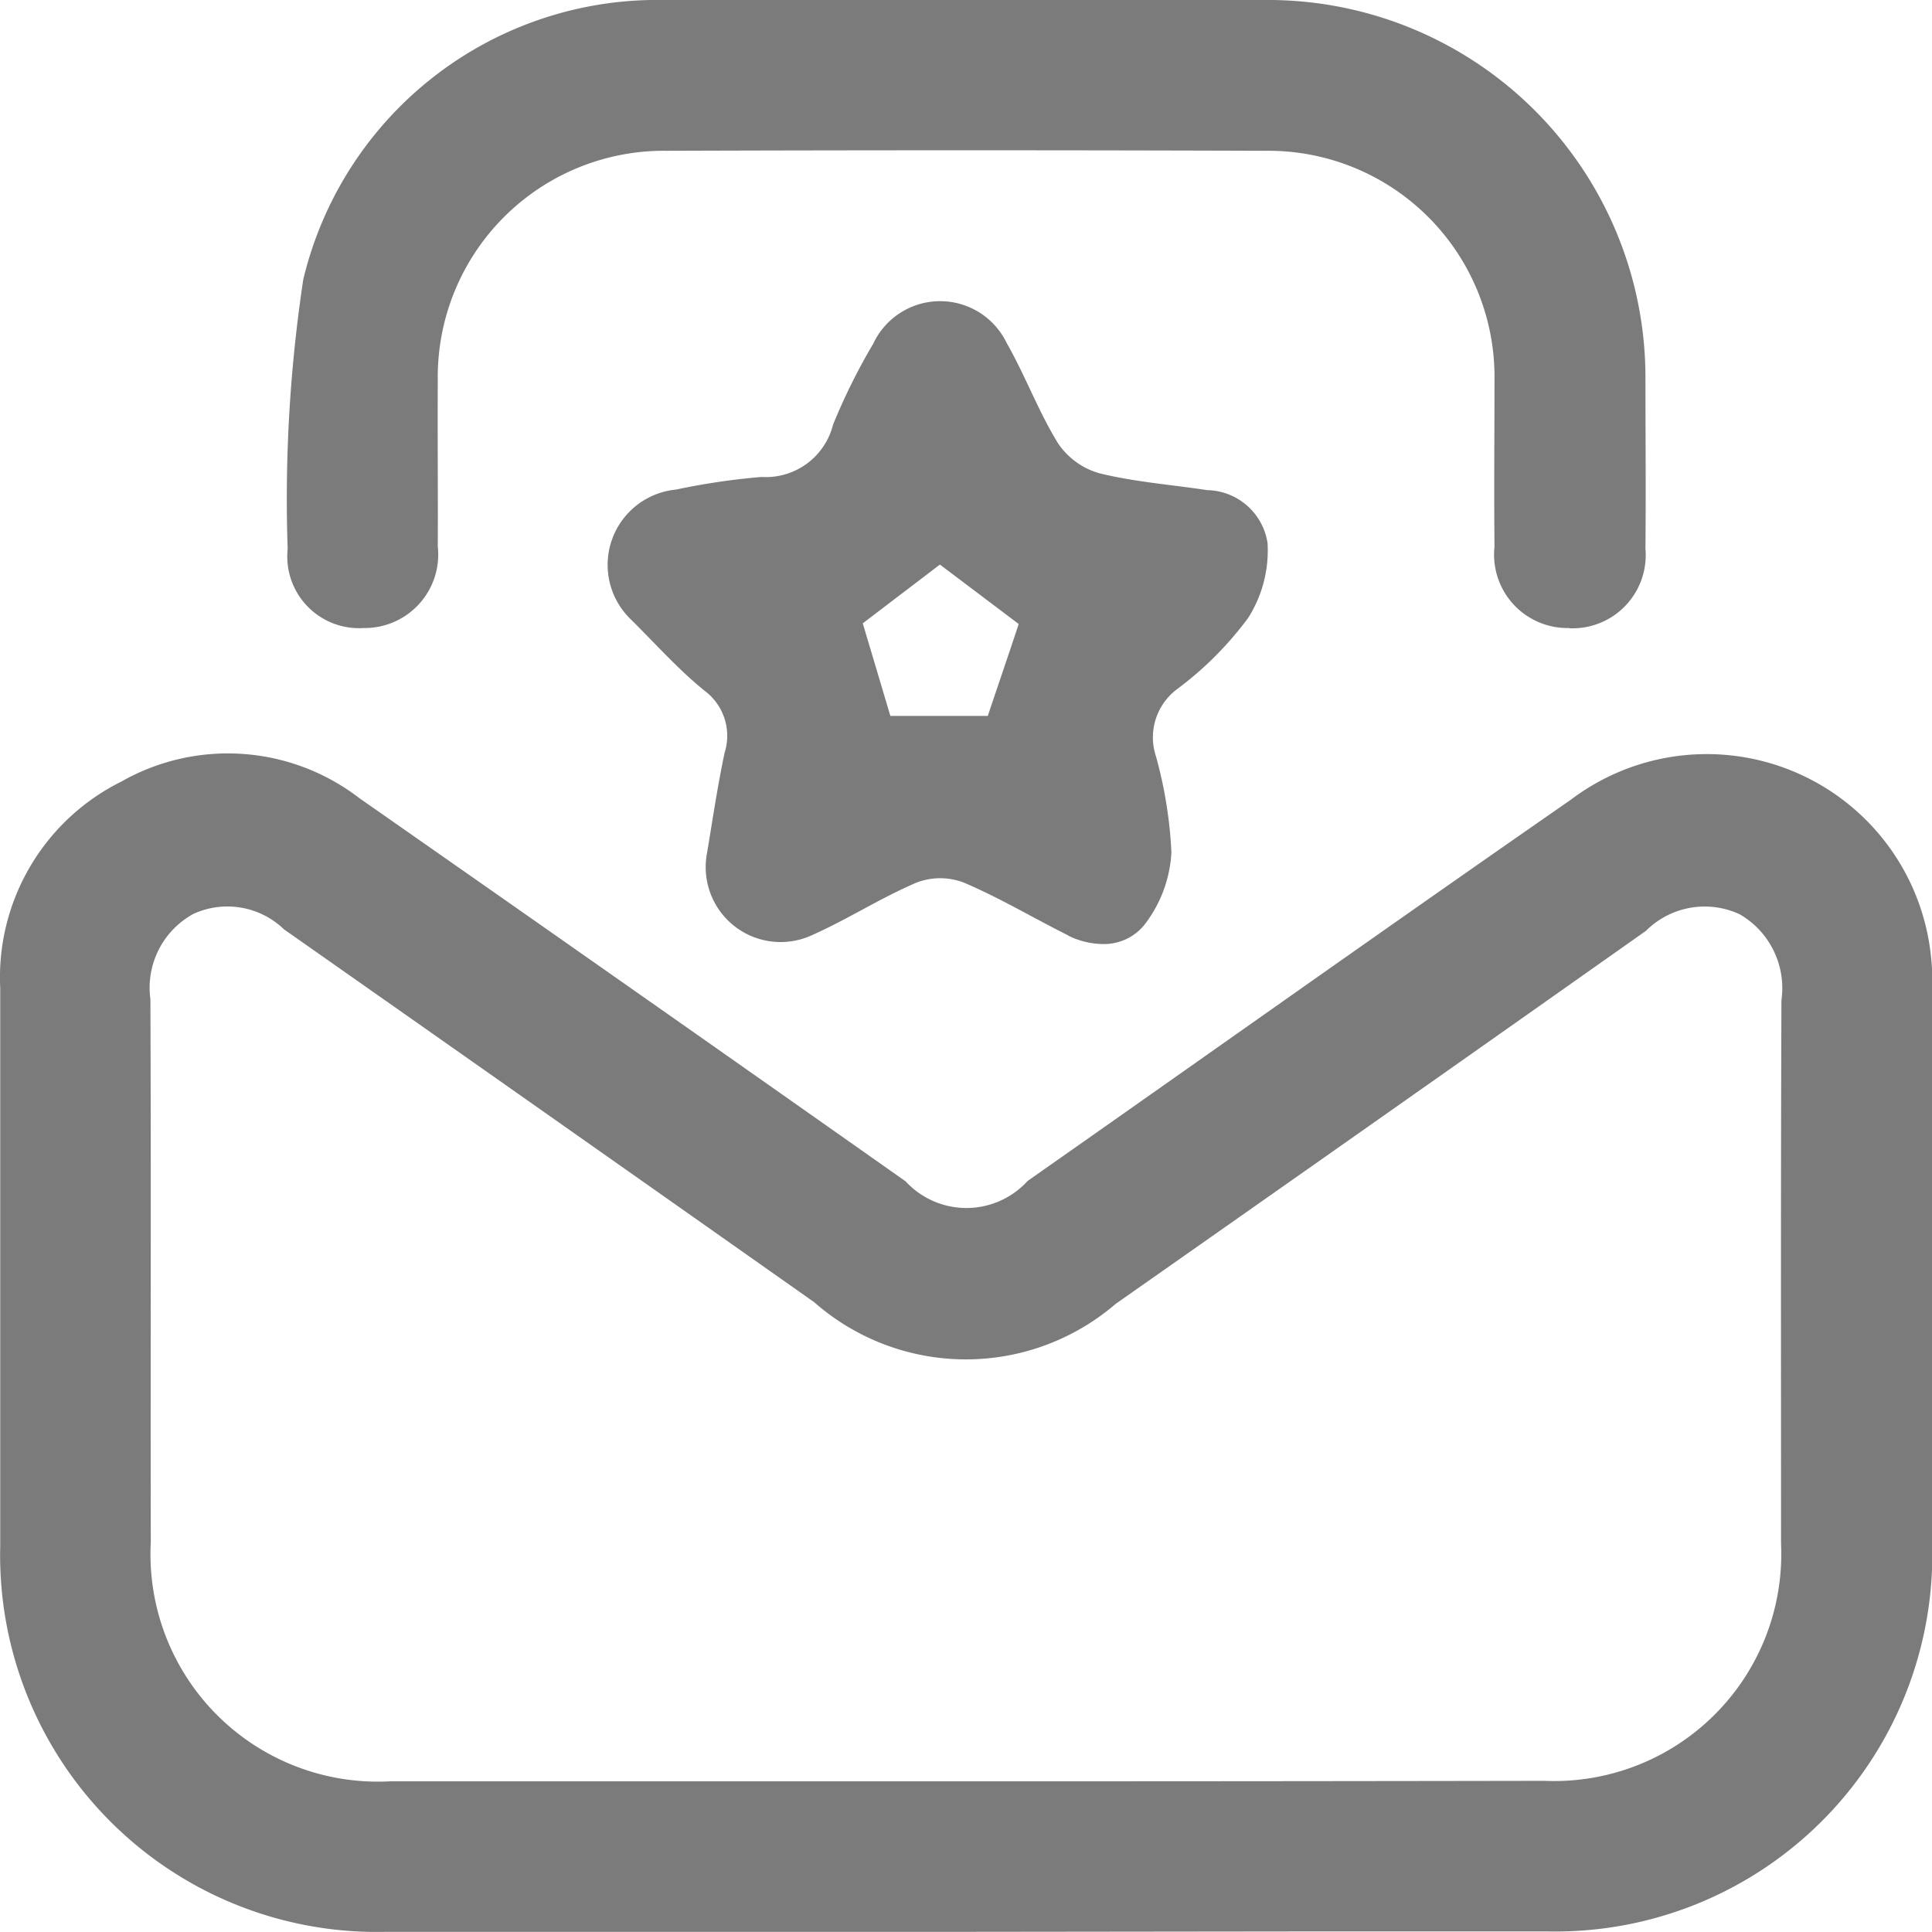 <svg xmlns="http://www.w3.org/2000/svg" width="35.018" height="35.016" viewBox="0 0 35.018 35.016">
  <path id="Shape_20" data-name="Shape 20" d="M464.973,3465.537q-5.233,0-10.463,0a6.829,6.829,0,0,1-7-6.99q0-5.06,0-10.12a3.962,3.962,0,0,1,2.194-3.738,3.908,3.908,0,0,1,4.316.3q4.956,3.461,9.9,6.945a1.5,1.5,0,0,0,2.213-.008c3.28-2.3,6.548-4.621,9.841-6.906a4.085,4.085,0,0,1,6.5,2.6,4.514,4.514,0,0,1,.054.884q.005,5.026,0,10.052a6.832,6.832,0,0,1-6.949,6.974l-4.543,0ZM475.5,3462.8a4.116,4.116,0,0,0,4.288-4.3c0-3.283-.006-6.565.007-9.849a1.546,1.546,0,0,0-.756-1.557,1.506,1.506,0,0,0-1.7.3q-4.8,3.388-9.61,6.76a4.165,4.165,0,0,1-5.464-.028q-4.8-3.383-9.611-6.759a1.477,1.477,0,0,0-1.645-.279,1.526,1.526,0,0,0-.777,1.544c.014,3.282,0,6.565.007,9.848a4.121,4.121,0,0,0,4.333,4.329q5.233,0,10.465,0T475.5,3462.8Zm-8.638-15.326c-.63-.315-1.238-.679-1.885-.954a1.2,1.2,0,0,0-.848-.005c-.647.274-1.246.662-1.888.949a1.358,1.358,0,0,1-1.92-1.48c.088-.517.182-1.17.318-1.815a1.019,1.019,0,0,0-.366-1.13c-.476-.386-.888-.85-1.325-1.283a1.371,1.371,0,0,1,.808-2.36,12.655,12.655,0,0,1,1.55-.229,1.257,1.257,0,0,0,1.3-.95,11.131,11.131,0,0,1,.727-1.464,1.339,1.339,0,0,1,2.419-.015c.337.591.575,1.241.932,1.82a1.342,1.342,0,0,0,.753.543c.638.157,1.3.206,1.953.305a1.128,1.128,0,0,1,1.091.963,2.277,2.277,0,0,1-.352,1.353,6.2,6.2,0,0,1-1.3,1.3,1.091,1.091,0,0,0-.372,1.205,7.847,7.847,0,0,1,.281,1.744,2.346,2.346,0,0,1-.492,1.317.941.941,0,0,1-.75.345A1.433,1.433,0,0,1,466.864,3447.478Zm-3.718-5.654.5,1.678h1.766c.191-.57.4-1.179.56-1.666l-1.428-1.077Zm12.8.085a1.33,1.33,0,0,1-1.35-1.471c-.01-1,0-2.005,0-3.007a4.1,4.1,0,0,0-4.14-4.172q-5.432-.018-10.867,0a4.1,4.1,0,0,0-4.146,4.165c-.006,1,.005,2,0,3.007a1.332,1.332,0,0,1-1.343,1.478,1.3,1.3,0,0,1-1.378-1.435,26.637,26.637,0,0,1,.283-4.883,6.6,6.6,0,0,1,6.548-5.065c1.822,0,3.645,0,5.467,0,1.845,0,3.69-.006,5.536,0a6.842,6.842,0,0,1,6.776,6.8c0,1.048.01,2.1,0,3.144a1.327,1.327,0,0,1-1.361,1.444Z" transform="translate(-447.506 -3430.522)" fill="#232323" opacity="0.6"/>
</svg>
